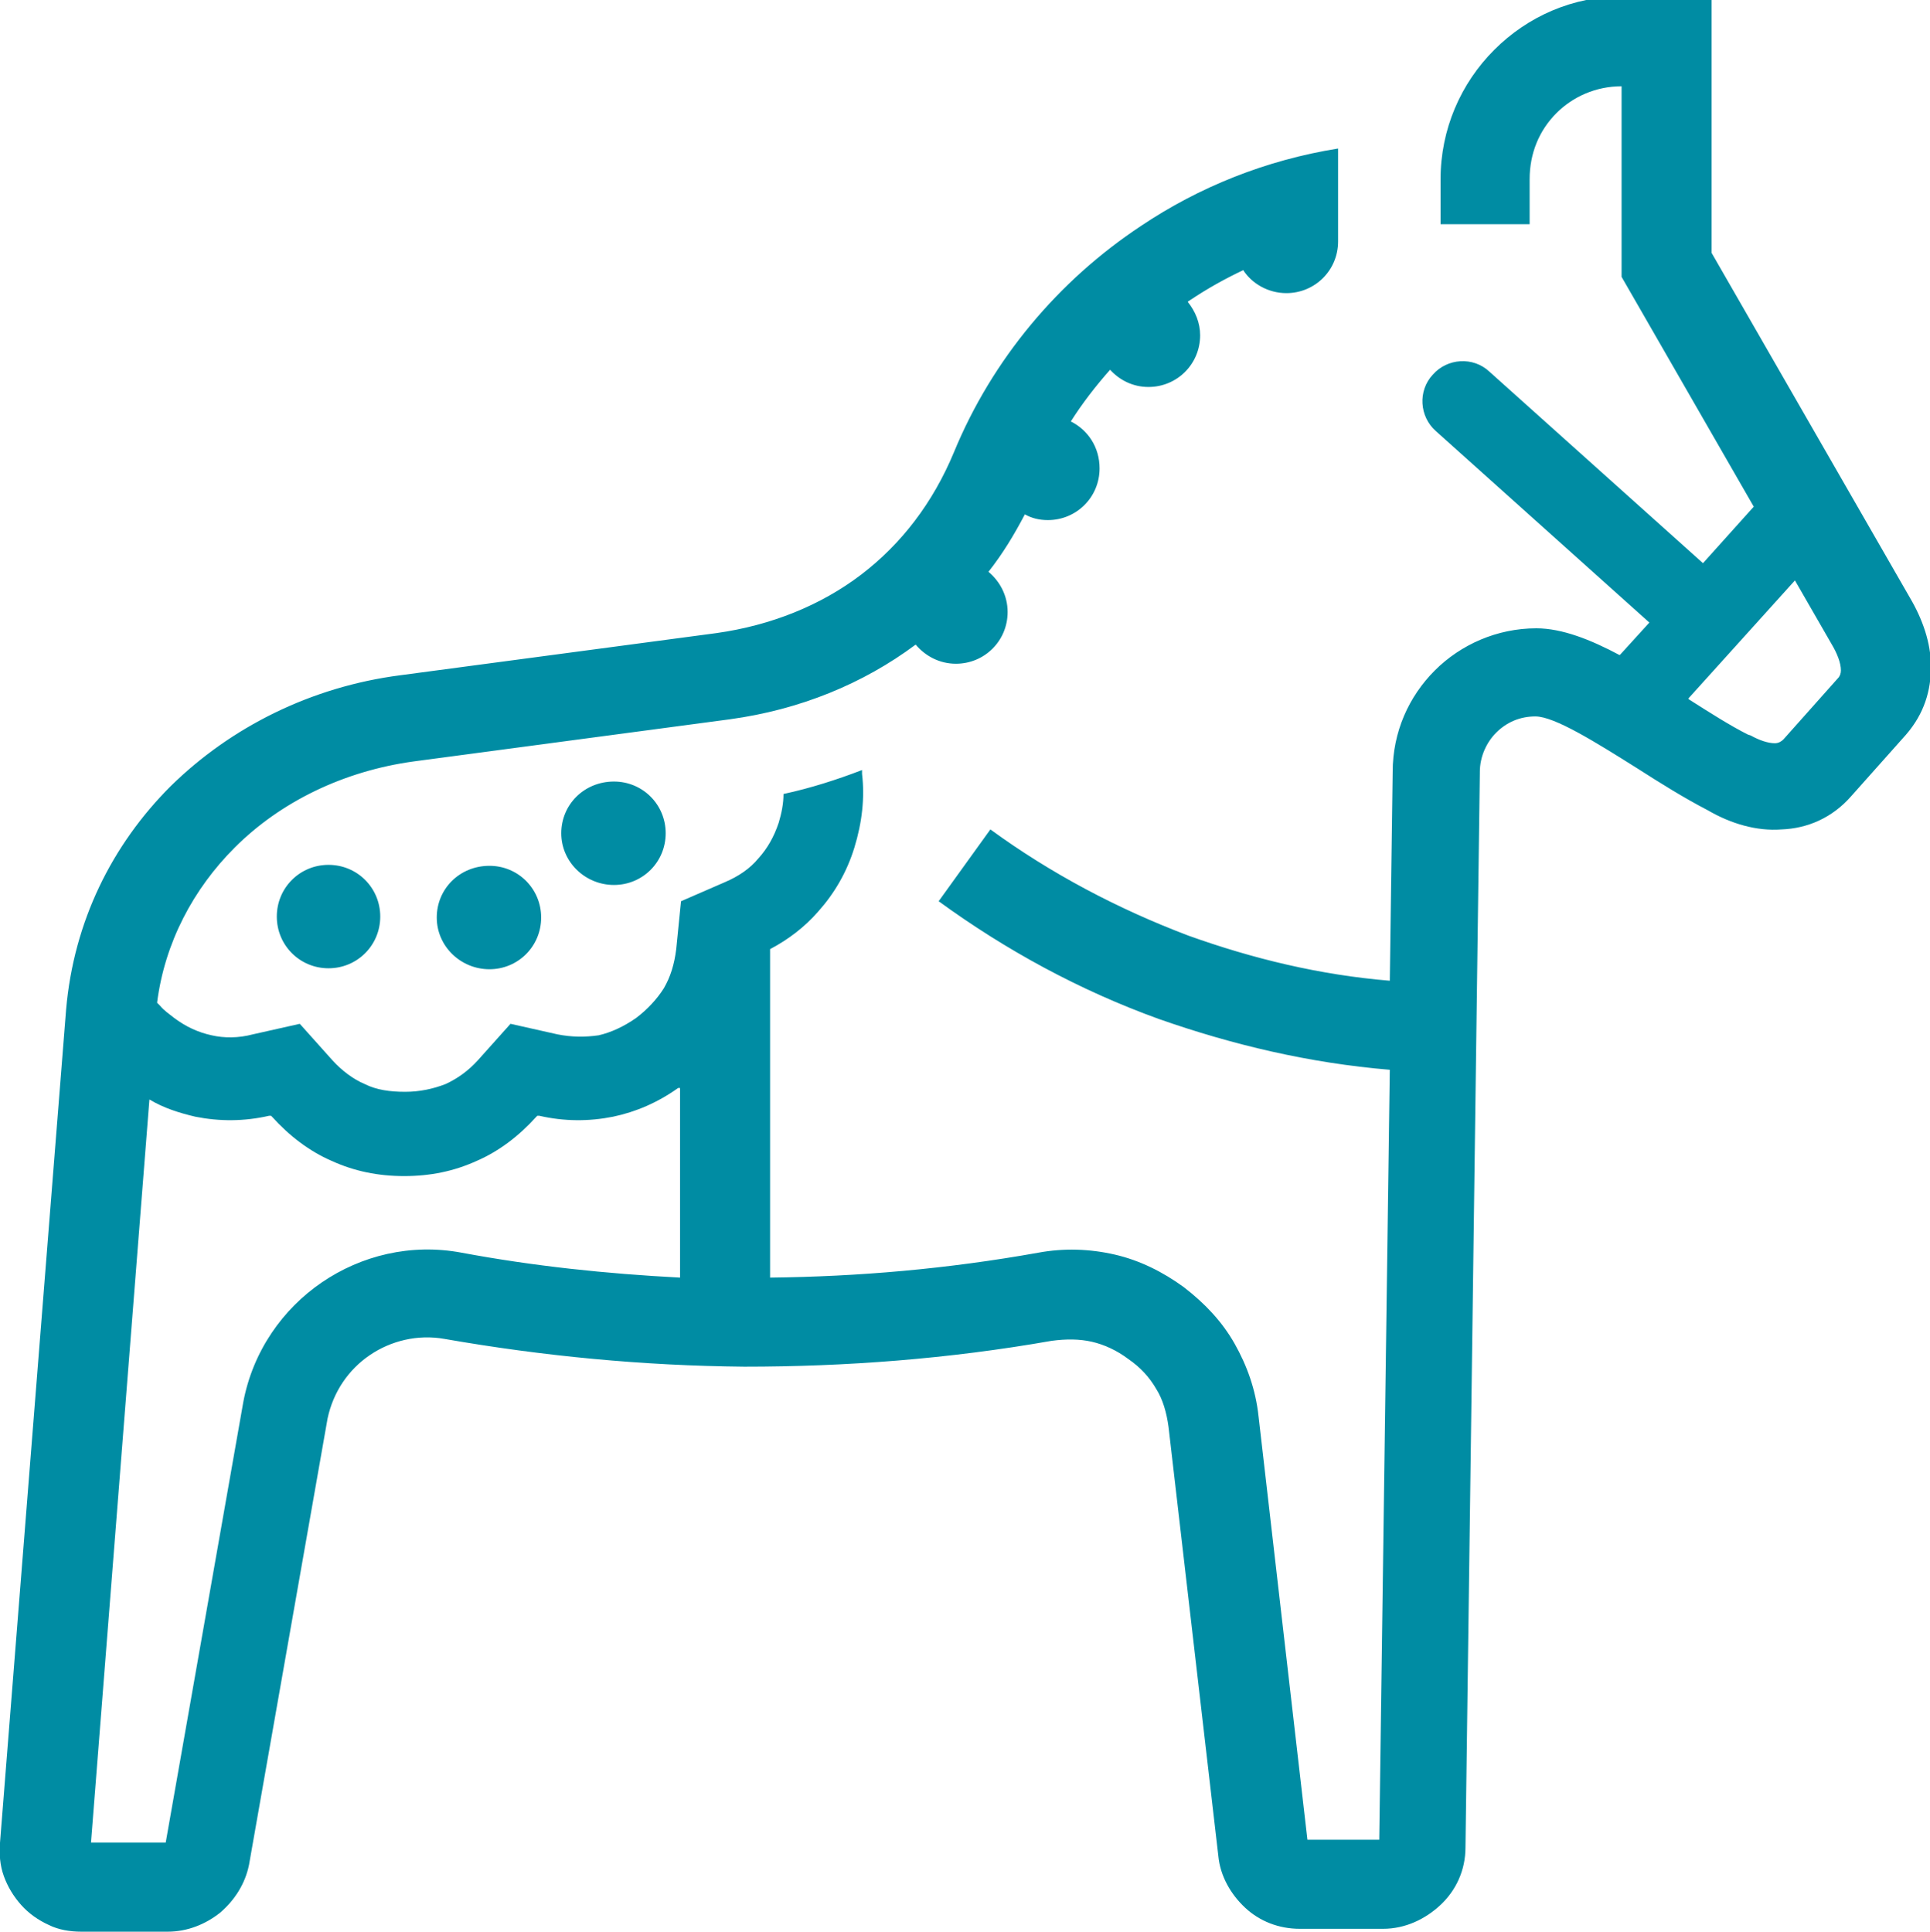 <?xml version="1.0" encoding="UTF-8"?>
<!DOCTYPE svg PUBLIC "-//W3C//DTD SVG 1.1//EN" "http://www.w3.org/Graphics/SVG/1.1/DTD/svg11.dtd">
<!-- Creator: CorelDRAW 2019 (64-Bit) -->
<svg xmlns="http://www.w3.org/2000/svg" xml:space="preserve" width="16.651mm" height="16.669mm" version="1.1" style="shape-rendering:geometricPrecision; text-rendering:geometricPrecision; image-rendering:optimizeQuality; fill-rule:evenodd; clip-rule:evenodd"
viewBox="0 0 20.15 20.17"
 xmlns:xlink="http://www.w3.org/1999/xlink"
 xmlns:xodm="http://www.corel.com/coreldraw/odm/2003">
 <defs>
  <style type="text/css">
   <![CDATA[
    .fil0 {fill:#008CA3;fill-rule:nonzero}
   ]]>
  </style>
 </defs>
 <g id="Warstwa_x0020_1">
  <path class="fil0" d="M12.98 2.82c-0.19,0.09 -0.37,0.19 -0.55,0.31l-0.03 0.02c0.08,0.1 0.13,0.22 0.13,0.35 0,0.3 -0.24,0.54 -0.54,0.54 -0.16,0 -0.3,-0.07 -0.4,-0.18 -0.15,0.17 -0.29,0.35 -0.41,0.54 0.18,0.09 0.3,0.27 0.3,0.49 0,0.3 -0.24,0.54 -0.54,0.54 -0.09,0 -0.17,-0.02 -0.24,-0.06 -0.11,0.21 -0.23,0.41 -0.38,0.6 0.12,0.1 0.2,0.25 0.2,0.42 0,0.3 -0.24,0.54 -0.54,0.54 -0.17,0 -0.32,-0.08 -0.42,-0.2 -0.55,0.41 -1.21,0.68 -1.94,0.78l-3.3 0.44c-0.73,0.1 -1.39,0.42 -1.87,0.9 -0.43,0.43 -0.73,0.99 -0.81,1.62 0.01,0.01 0.02,0.02 0.03,0.03 0.04,0.05 0.1,0.09 0.15,0.13 0.12,0.09 0.25,0.15 0.39,0.18 0.13,0.03 0.28,0.03 0.43,-0.01l0.49 -0.11 0.34 0.38c0.1,0.11 0.22,0.2 0.34,0.25 0.12,0.06 0.26,0.08 0.42,0.08 0.15,0 0.29,-0.03 0.42,-0.08 0.13,-0.06 0.24,-0.14 0.34,-0.25l0.34 -0.38 0.49 0.11c0.15,0.03 0.29,0.03 0.43,0.01 0.13,-0.03 0.26,-0.09 0.39,-0.18 0.12,-0.09 0.22,-0.2 0.29,-0.31 0.07,-0.12 0.11,-0.25 0.13,-0.41l0.05 -0.5 0.46 -0.2c0.14,-0.06 0.26,-0.14 0.35,-0.25l0 0c0.09,-0.1 0.16,-0.22 0.21,-0.37 0.03,-0.1 0.05,-0.2 0.05,-0.3 0.28,-0.06 0.56,-0.15 0.82,-0.25l0 0.04c0.03,0.25 -0,0.51 -0.08,0.77 -0.08,0.26 -0.21,0.48 -0.38,0.67l0 0c-0.14,0.16 -0.31,0.29 -0.5,0.39l0 3.43c0.92,-0.01 1.85,-0.09 2.8,-0.26 0.27,-0.05 0.54,-0.04 0.8,0.02 0.26,0.06 0.5,0.18 0.72,0.34 0.22,0.17 0.4,0.36 0.53,0.59 0.13,0.23 0.22,0.48 0.25,0.76l0.51 4.42 0.75 0 0.11 -8.04c-0.84,-0.07 -1.64,-0.26 -2.41,-0.53 -0.83,-0.3 -1.6,-0.72 -2.3,-1.23l0.54 -0.75c0.63,0.46 1.33,0.83 2.07,1.11 0.67,0.24 1.37,0.41 2.1,0.47l0.03 -2.18 -0 0c0,-0.42 0.17,-0.79 0.44,-1.06 0.27,-0.27 0.65,-0.44 1.06,-0.44 0.27,0 0.57,0.12 0.87,0.28l0.01 -0.01 0.3 -0.33 -2.23 -2c-0.17,-0.15 -0.19,-0.42 -0.03,-0.59 0.15,-0.17 0.42,-0.19 0.59,-0.03l2.23 2 0.53 -0.59 -1.38 -2.4 0 -1.99c-0.27,0 -0.51,0.11 -0.68,0.28l-0 0c-0.18,0.18 -0.28,0.42 -0.28,0.69l0 0.47 -0.93 0 0 -0.47c0,-0.52 0.21,-1 0.56,-1.35l0 -0c0.35,-0.35 0.82,-0.56 1.35,-0.56l0.92 0 0 2.68 2.07 3.6c0.13,0.22 0.22,0.47 0.22,0.72 0,0.25 -0.07,0.49 -0.26,0.71l-0.57 0.64c-0.2,0.23 -0.46,0.34 -0.73,0.35 -0.26,0.02 -0.53,-0.06 -0.77,-0.2 -0.25,-0.13 -0.49,-0.28 -0.74,-0.44 -0.43,-0.27 -0.86,-0.54 -1.06,-0.54 -0.16,0 -0.3,0.06 -0.41,0.17 -0.1,0.1 -0.17,0.25 -0.17,0.41l-0 0.01 -0.15 11.22c-0,0.24 -0.1,0.45 -0.26,0.6 -0.16,0.15 -0.37,0.25 -0.6,0.25l-0.87 0c-0.22,0 -0.42,-0.08 -0.57,-0.22 -0.15,-0.14 -0.26,-0.33 -0.28,-0.54l-0.52 -4.48c-0.02,-0.15 -0.06,-0.29 -0.13,-0.4 -0.07,-0.12 -0.16,-0.22 -0.29,-0.31 -0.12,-0.09 -0.25,-0.15 -0.38,-0.18 -0.13,-0.03 -0.27,-0.03 -0.42,-0.01 -1.08,0.19 -2.15,0.27 -3.21,0.27 -1.06,-0.01 -2.1,-0.11 -3.13,-0.29 -0.28,-0.05 -0.56,0.02 -0.78,0.17 -0.22,0.15 -0.38,0.38 -0.44,0.66l-0.82 4.66c-0.04,0.2 -0.15,0.37 -0.3,0.5 -0.15,0.12 -0.34,0.2 -0.55,0.2l-0.9 0c-0.12,0 -0.24,-0.02 -0.34,-0.07 -0.11,-0.05 -0.21,-0.12 -0.29,-0.21 -0.08,-0.09 -0.14,-0.19 -0.18,-0.3 -0.04,-0.11 -0.05,-0.23 -0.04,-0.35l0.69 -8.7c0.08,-0.92 0.48,-1.72 1.09,-2.33 0.63,-0.62 1.47,-1.04 2.4,-1.16l3.3 -0.44c0.57,-0.08 1.09,-0.29 1.51,-0.61 0.42,-0.32 0.75,-0.75 0.97,-1.28 0.4,-0.97 1.09,-1.79 1.95,-2.36 0.61,-0.41 1.31,-0.69 2.06,-0.81l0 0.94c0,0.01 0,0.02 0,0.03 0,0.3 -0.24,0.54 -0.54,0.54 -0.19,0 -0.36,-0.1 -0.45,-0.24zm-5.9 8.54c-0.21,0.15 -0.44,0.25 -0.68,0.3 -0.25,0.05 -0.51,0.05 -0.77,-0.01l-0.02 -0 -0.01 0.01c-0.18,0.2 -0.39,0.36 -0.62,0.46 -0.24,0.11 -0.49,0.16 -0.76,0.16 -0.27,0 -0.52,-0.05 -0.76,-0.16 -0.23,-0.1 -0.44,-0.26 -0.62,-0.46l-0.01 -0.01 -0.02 0c-0.26,0.06 -0.52,0.06 -0.77,0.01 -0.17,-0.04 -0.33,-0.09 -0.48,-0.18l-0.61 7.76 0.78 0 0.81 -4.6c0.1,-0.53 0.41,-0.97 0.82,-1.25 0.41,-0.28 0.93,-0.41 1.46,-0.31 0.75,0.14 1.51,0.22 2.28,0.26l0 -1.98zm-3.65 -2.33c0.3,0 0.54,0.24 0.54,0.54 0,0.3 -0.24,0.54 -0.54,0.54 -0.3,0 -0.54,-0.24 -0.54,-0.54 0,-0.3 0.24,-0.54 0.54,-0.54zm1.68 0.01c0.3,0 0.54,0.24 0.54,0.54 0,0.3 -0.24,0.54 -0.54,0.54 -0.3,0 -0.55,-0.24 -0.55,-0.54 0,-0.3 0.24,-0.54 0.55,-0.54zm1.3 -0.88c0.3,0 0.54,0.24 0.54,0.54 0,0.3 -0.24,0.54 -0.54,0.54 -0.3,0 -0.55,-0.24 -0.55,-0.54 0,-0.3 0.24,-0.54 0.55,-0.54zm11.22 -0.86c0.22,0.14 0.44,0.28 0.62,0.37l0.03 0.01c0.09,0.05 0.18,0.08 0.25,0.08 0.04,-0 0.07,-0.02 0.09,-0.04l0.57 -0.64c0.02,-0.02 0.03,-0.05 0.03,-0.08 -0,-0.08 -0.04,-0.18 -0.1,-0.28l-0.38 -0.66 -1.11 1.23z"/>
 </g>
</svg>
